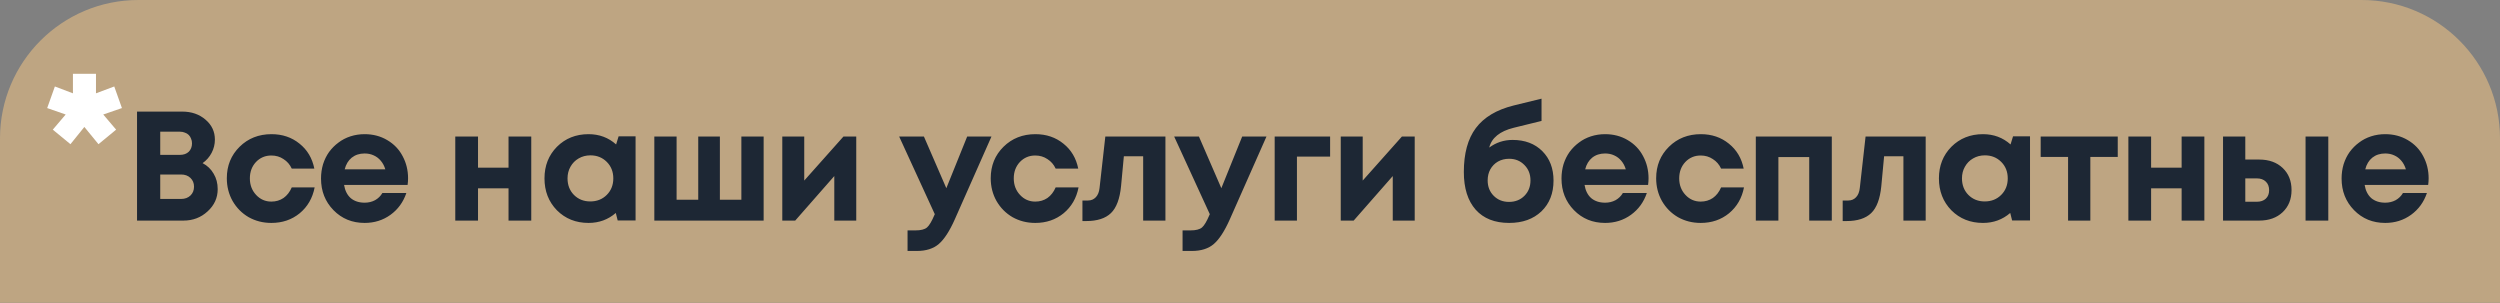 <?xml version="1.0" encoding="UTF-8"?> <svg xmlns="http://www.w3.org/2000/svg" width="578" height="70" viewBox="0 0 578 70" fill="none"><rect x="0" y="0" width="578" height="70" fill="#808080" stroke="none"/> <path d="M0 32C0 14.327 14.327 0 32 0H546C563.673 0 578 14.327 578 32V70H0V32Z" fill="#BEA582"></path> <path d="M28.191 24.984L23.871 26.472L26.847 29.976L22.767 33.336L19.503 29.352L16.287 33.336L12.207 29.976L15.183 26.472L10.911 24.984L12.687 19.992L16.863 21.576V17.064H22.191V21.576L26.415 19.992L28.191 24.984Z" fill="white"></path> <path d="M46.839 37.716C47.943 38.292 48.795 39.108 49.395 40.164C50.019 41.196 50.331 42.384 50.331 43.728C50.331 45.744 49.551 47.46 47.991 48.876C46.455 50.292 44.595 51 42.411 51H31.683V25.8H42.123C44.283 25.8 46.083 26.424 47.523 27.672C48.963 28.896 49.683 30.432 49.683 32.28C49.683 33.36 49.431 34.38 48.927 35.34C48.423 36.3 47.727 37.092 46.839 37.716ZM44.391 33.144C44.391 32.736 44.319 32.376 44.175 32.064C44.055 31.728 43.875 31.44 43.635 31.2C43.395 30.96 43.095 30.78 42.735 30.66C42.399 30.516 42.015 30.444 41.583 30.444H37.047V35.808H41.583C42.447 35.808 43.131 35.568 43.635 35.088C44.139 34.584 44.391 33.936 44.391 33.144ZM41.871 45.996C42.759 45.996 43.479 45.732 44.031 45.204C44.583 44.676 44.859 43.992 44.859 43.152C44.859 42.336 44.583 41.664 44.031 41.136C43.479 40.608 42.759 40.344 41.871 40.344H37.047V45.996H41.871ZM62.737 51.54C60.817 51.54 59.065 51.096 57.481 50.208C55.921 49.296 54.685 48.048 53.773 46.464C52.885 44.88 52.441 43.128 52.441 41.208C52.441 38.304 53.425 35.88 55.393 33.936C57.361 31.992 59.821 31.02 62.773 31.02C65.293 31.02 67.453 31.752 69.253 33.216C71.053 34.656 72.193 36.576 72.673 38.976H67.453C67.021 38.04 66.385 37.308 65.545 36.78C64.729 36.228 63.793 35.952 62.737 35.952C61.321 35.952 60.133 36.456 59.173 37.464C58.237 38.472 57.769 39.732 57.769 41.244C57.769 42.756 58.249 44.028 59.209 45.06C60.169 46.092 61.345 46.608 62.737 46.608C63.793 46.608 64.729 46.332 65.545 45.78C66.361 45.204 66.997 44.388 67.453 43.332H72.745C72.265 45.804 71.113 47.796 69.289 49.308C67.465 50.796 65.281 51.54 62.737 51.54ZM94.345 41.208C94.345 41.712 94.309 42.228 94.237 42.756H79.549C79.765 44.076 80.281 45.096 81.097 45.816C81.937 46.512 83.005 46.86 84.301 46.86C85.189 46.86 85.993 46.668 86.713 46.284C87.433 45.876 87.997 45.324 88.405 44.628H93.949C93.229 46.74 92.005 48.42 90.277 49.668C88.549 50.916 86.557 51.54 84.301 51.54C81.421 51.54 79.021 50.556 77.101 48.588C75.181 46.62 74.221 44.184 74.221 41.28C74.221 40.128 74.377 39.024 74.689 37.968C75.025 36.912 75.493 35.964 76.093 35.124C76.717 34.284 77.437 33.564 78.253 32.964C79.069 32.34 79.993 31.86 81.025 31.524C82.057 31.188 83.149 31.02 84.301 31.02C86.245 31.02 87.985 31.476 89.521 32.388C91.081 33.3 92.269 34.536 93.085 36.096C93.925 37.656 94.345 39.36 94.345 41.208ZM84.301 35.484C83.125 35.484 82.129 35.808 81.313 36.456C80.521 37.104 79.981 38.004 79.693 39.156H89.089C88.849 38.364 88.501 37.704 88.045 37.176C87.589 36.624 87.037 36.204 86.389 35.916C85.765 35.628 85.069 35.484 84.301 35.484ZM117.572 31.56H122.828V51H117.572V43.548H110.516V51H105.26V31.56H110.516V38.76H117.572V31.56ZM143.021 31.524H146.945V50.964H142.805L142.373 49.236C140.597 50.772 138.497 51.54 136.073 51.54C133.145 51.54 130.709 50.568 128.765 48.624C126.845 46.656 125.885 44.196 125.885 41.244C125.885 38.316 126.845 35.88 128.765 33.936C130.709 31.992 133.145 31.02 136.073 31.02C138.545 31.02 140.669 31.812 142.445 33.396L143.021 31.524ZM132.689 45.06C133.697 46.068 134.957 46.572 136.469 46.572C138.005 46.572 139.277 46.068 140.285 45.06C141.293 44.052 141.797 42.78 141.797 41.244C141.797 39.708 141.293 38.436 140.285 37.428C139.277 36.42 138.017 35.916 136.505 35.916C135.497 35.916 134.585 36.156 133.769 36.636C132.977 37.092 132.353 37.728 131.897 38.544C131.441 39.336 131.213 40.236 131.213 41.244C131.213 42.78 131.705 44.052 132.689 45.06ZM171.405 31.56H176.553V51H151.281V31.56H156.429V46.176H161.433V31.56H166.437V46.176H171.405V31.56ZM195.013 31.56H197.965V51H192.889V40.704L183.853 51H180.865V31.56H185.941V41.748L195.013 31.56ZM223.615 31.56H229.231L220.735 50.748C219.535 53.436 218.311 55.32 217.063 56.4C215.815 57.48 214.123 58.02 211.987 58.02H209.827V53.268H211.663C212.911 53.268 213.799 53.04 214.327 52.584C214.855 52.128 215.431 51.156 216.055 49.668L216.127 49.524L207.883 31.56H213.607L218.791 43.512L223.615 31.56ZM239.351 51.54C237.431 51.54 235.679 51.096 234.095 50.208C232.535 49.296 231.299 48.048 230.387 46.464C229.499 44.88 229.055 43.128 229.055 41.208C229.055 38.304 230.039 35.88 232.007 33.936C233.975 31.992 236.435 31.02 239.387 31.02C241.907 31.02 244.067 31.752 245.867 33.216C247.667 34.656 248.807 36.576 249.287 38.976H244.067C243.635 38.04 242.999 37.308 242.159 36.78C241.343 36.228 240.407 35.952 239.351 35.952C237.935 35.952 236.747 36.456 235.787 37.464C234.851 38.472 234.383 39.732 234.383 41.244C234.383 42.756 234.863 44.028 235.823 45.06C236.783 46.092 237.959 46.608 239.351 46.608C240.407 46.608 241.343 46.332 242.159 45.78C242.975 45.204 243.611 44.388 244.067 43.332H249.359C248.879 45.804 247.727 47.796 245.903 49.308C244.079 50.796 241.895 51.54 239.351 51.54ZM255.551 31.56H269.447V51H264.299V36.132H259.835L259.187 43.044C258.899 45.972 258.119 48.048 256.847 49.272C255.575 50.496 253.667 51.108 251.123 51.108H250.259V46.356H251.555C252.275 46.356 252.875 46.104 253.355 45.6C253.835 45.096 254.123 44.376 254.219 43.44L255.551 31.56ZM287.197 31.56H292.813L284.317 50.748C283.117 53.436 281.893 55.32 280.645 56.4C279.397 57.48 277.705 58.02 275.569 58.02H273.409V53.268H275.245C276.493 53.268 277.381 53.04 277.909 52.584C278.437 52.128 279.013 51.156 279.637 49.668L279.709 49.524L271.465 31.56H277.189L282.373 43.512L287.197 31.56ZM307.521 31.56V36.204H299.853V51H294.705V31.56H307.521ZM324.129 31.56H327.081V51H322.005V40.704L312.969 51H309.981V31.56H315.057V41.748L324.129 31.56ZM349.707 32.352C352.563 32.352 354.855 33.216 356.583 34.944C358.311 36.672 359.175 38.94 359.175 41.748C359.175 44.7 358.239 47.076 356.367 48.876C354.495 50.652 352.011 51.54 348.915 51.54C345.579 51.54 342.999 50.52 341.175 48.48C339.351 46.416 338.439 43.512 338.439 39.768C338.439 35.472 339.363 32.088 341.211 29.616C343.083 27.12 345.987 25.38 349.923 24.396L356.403 22.812V27.96L349.959 29.544C346.767 30.336 344.883 31.86 344.307 34.116C345.915 32.94 347.715 32.352 349.707 32.352ZM345.351 45.276C346.287 46.212 347.463 46.68 348.879 46.68C350.319 46.68 351.507 46.212 352.443 45.276C353.379 44.34 353.847 43.152 353.847 41.712C353.847 40.272 353.379 39.084 352.443 38.148C351.507 37.188 350.331 36.708 348.915 36.708C347.955 36.708 347.091 36.924 346.323 37.356C345.579 37.788 344.991 38.388 344.559 39.156C344.151 39.9 343.947 40.752 343.947 41.712C343.947 43.152 344.415 44.34 345.351 45.276ZM381.143 41.208C381.143 41.712 381.107 42.228 381.035 42.756H366.347C366.563 44.076 367.079 45.096 367.895 45.816C368.735 46.512 369.803 46.86 371.099 46.86C371.987 46.86 372.791 46.668 373.511 46.284C374.231 45.876 374.795 45.324 375.203 44.628H380.747C380.027 46.74 378.803 48.42 377.075 49.668C375.347 50.916 373.355 51.54 371.099 51.54C368.219 51.54 365.819 50.556 363.899 48.588C361.979 46.62 361.019 44.184 361.019 41.28C361.019 40.128 361.175 39.024 361.487 37.968C361.823 36.912 362.291 35.964 362.891 35.124C363.515 34.284 364.235 33.564 365.051 32.964C365.867 32.34 366.791 31.86 367.823 31.524C368.855 31.188 369.947 31.02 371.099 31.02C373.043 31.02 374.783 31.476 376.319 32.388C377.879 33.3 379.067 34.536 379.883 36.096C380.723 37.656 381.143 39.36 381.143 41.208ZM371.099 35.484C369.923 35.484 368.927 35.808 368.111 36.456C367.319 37.104 366.779 38.004 366.491 39.156H375.887C375.647 38.364 375.299 37.704 374.843 37.176C374.387 36.624 373.835 36.204 373.187 35.916C372.563 35.628 371.867 35.484 371.099 35.484ZM393.2 51.54C391.28 51.54 389.528 51.096 387.944 50.208C386.384 49.296 385.148 48.048 384.236 46.464C383.348 44.88 382.904 43.128 382.904 41.208C382.904 38.304 383.888 35.88 385.856 33.936C387.824 31.992 390.284 31.02 393.236 31.02C395.756 31.02 397.916 31.752 399.716 33.216C401.516 34.656 402.656 36.576 403.136 38.976H397.916C397.484 38.04 396.848 37.308 396.008 36.78C395.192 36.228 394.256 35.952 393.2 35.952C391.784 35.952 390.596 36.456 389.636 37.464C388.7 38.472 388.232 39.732 388.232 41.244C388.232 42.756 388.712 44.028 389.672 45.06C390.632 46.092 391.808 46.608 393.2 46.608C394.256 46.608 395.192 46.332 396.008 45.78C396.824 45.204 397.46 44.388 397.916 43.332H403.208C402.728 45.804 401.576 47.796 399.752 49.308C397.928 50.796 395.744 51.54 393.2 51.54ZM405.944 31.56H423.512V51H418.292V36.312H411.164V51H405.944V31.56ZM431.321 31.56H445.217V51H440.069V36.132H435.605L434.957 43.044C434.669 45.972 433.889 48.048 432.617 49.272C431.345 50.496 429.437 51.108 426.893 51.108H426.029V46.356H427.325C428.045 46.356 428.645 46.104 429.125 45.6C429.605 45.096 429.893 44.376 429.989 43.44L431.321 31.56ZM465.415 31.524H469.339V50.964H465.199L464.767 49.236C462.991 50.772 460.891 51.54 458.467 51.54C455.539 51.54 453.103 50.568 451.159 48.624C449.239 46.656 448.279 44.196 448.279 41.244C448.279 38.316 449.239 35.88 451.159 33.936C453.103 31.992 455.539 31.02 458.467 31.02C460.939 31.02 463.063 31.812 464.839 33.396L465.415 31.524ZM455.083 45.06C456.091 46.068 457.351 46.572 458.863 46.572C460.399 46.572 461.671 46.068 462.679 45.06C463.687 44.052 464.191 42.78 464.191 41.244C464.191 39.708 463.687 38.436 462.679 37.428C461.671 36.42 460.411 35.916 458.899 35.916C457.891 35.916 456.979 36.156 456.163 36.636C455.371 37.092 454.747 37.728 454.291 38.544C453.835 39.336 453.607 40.236 453.607 41.244C453.607 42.78 454.099 44.052 455.083 45.06ZM489.623 31.56V36.276H483.287V51H478.139V36.276H471.803V31.56H489.623ZM504.392 31.56H509.648V51H504.392V43.548H497.336V51H492.08V31.56H497.336V38.76H504.392V31.56ZM522.317 36.888C524.573 36.888 526.385 37.536 527.753 38.832C529.121 40.128 529.805 41.832 529.805 43.944C529.805 46.056 529.121 47.76 527.753 49.056C526.385 50.352 524.573 51 522.317 51H513.965V31.56H519.113V36.888H522.317ZM533.045 31.56H538.301V51H533.045V31.56ZM521.777 46.644C522.665 46.644 523.361 46.404 523.865 45.924C524.369 45.444 524.621 44.796 524.621 43.98C524.621 43.14 524.369 42.48 523.865 42C523.361 41.496 522.665 41.244 521.777 41.244H519.113V46.644H521.777ZM561.5 41.208C561.5 41.712 561.464 42.228 561.392 42.756H546.704C546.92 44.076 547.436 45.096 548.252 45.816C549.092 46.512 550.16 46.86 551.456 46.86C552.344 46.86 553.148 46.668 553.868 46.284C554.588 45.876 555.152 45.324 555.56 44.628H561.104C560.384 46.74 559.16 48.42 557.432 49.668C555.704 50.916 553.712 51.54 551.456 51.54C548.576 51.54 546.176 50.556 544.256 48.588C542.336 46.62 541.376 44.184 541.376 41.28C541.376 40.128 541.532 39.024 541.844 37.968C542.18 36.912 542.648 35.964 543.248 35.124C543.872 34.284 544.592 33.564 545.408 32.964C546.224 32.34 547.148 31.86 548.18 31.524C549.212 31.188 550.304 31.02 551.456 31.02C553.4 31.02 555.14 31.476 556.676 32.388C558.236 33.3 559.424 34.536 560.24 36.096C561.08 37.656 561.5 39.36 561.5 41.208ZM551.456 35.484C550.28 35.484 549.284 35.808 548.468 36.456C547.676 37.104 547.136 38.004 546.848 39.156H556.244C556.004 38.364 555.656 37.704 555.2 37.176C554.744 36.624 554.192 36.204 553.544 35.916C552.92 35.628 552.224 35.484 551.456 35.484Z" fill="#1D2734"></path> </svg> 